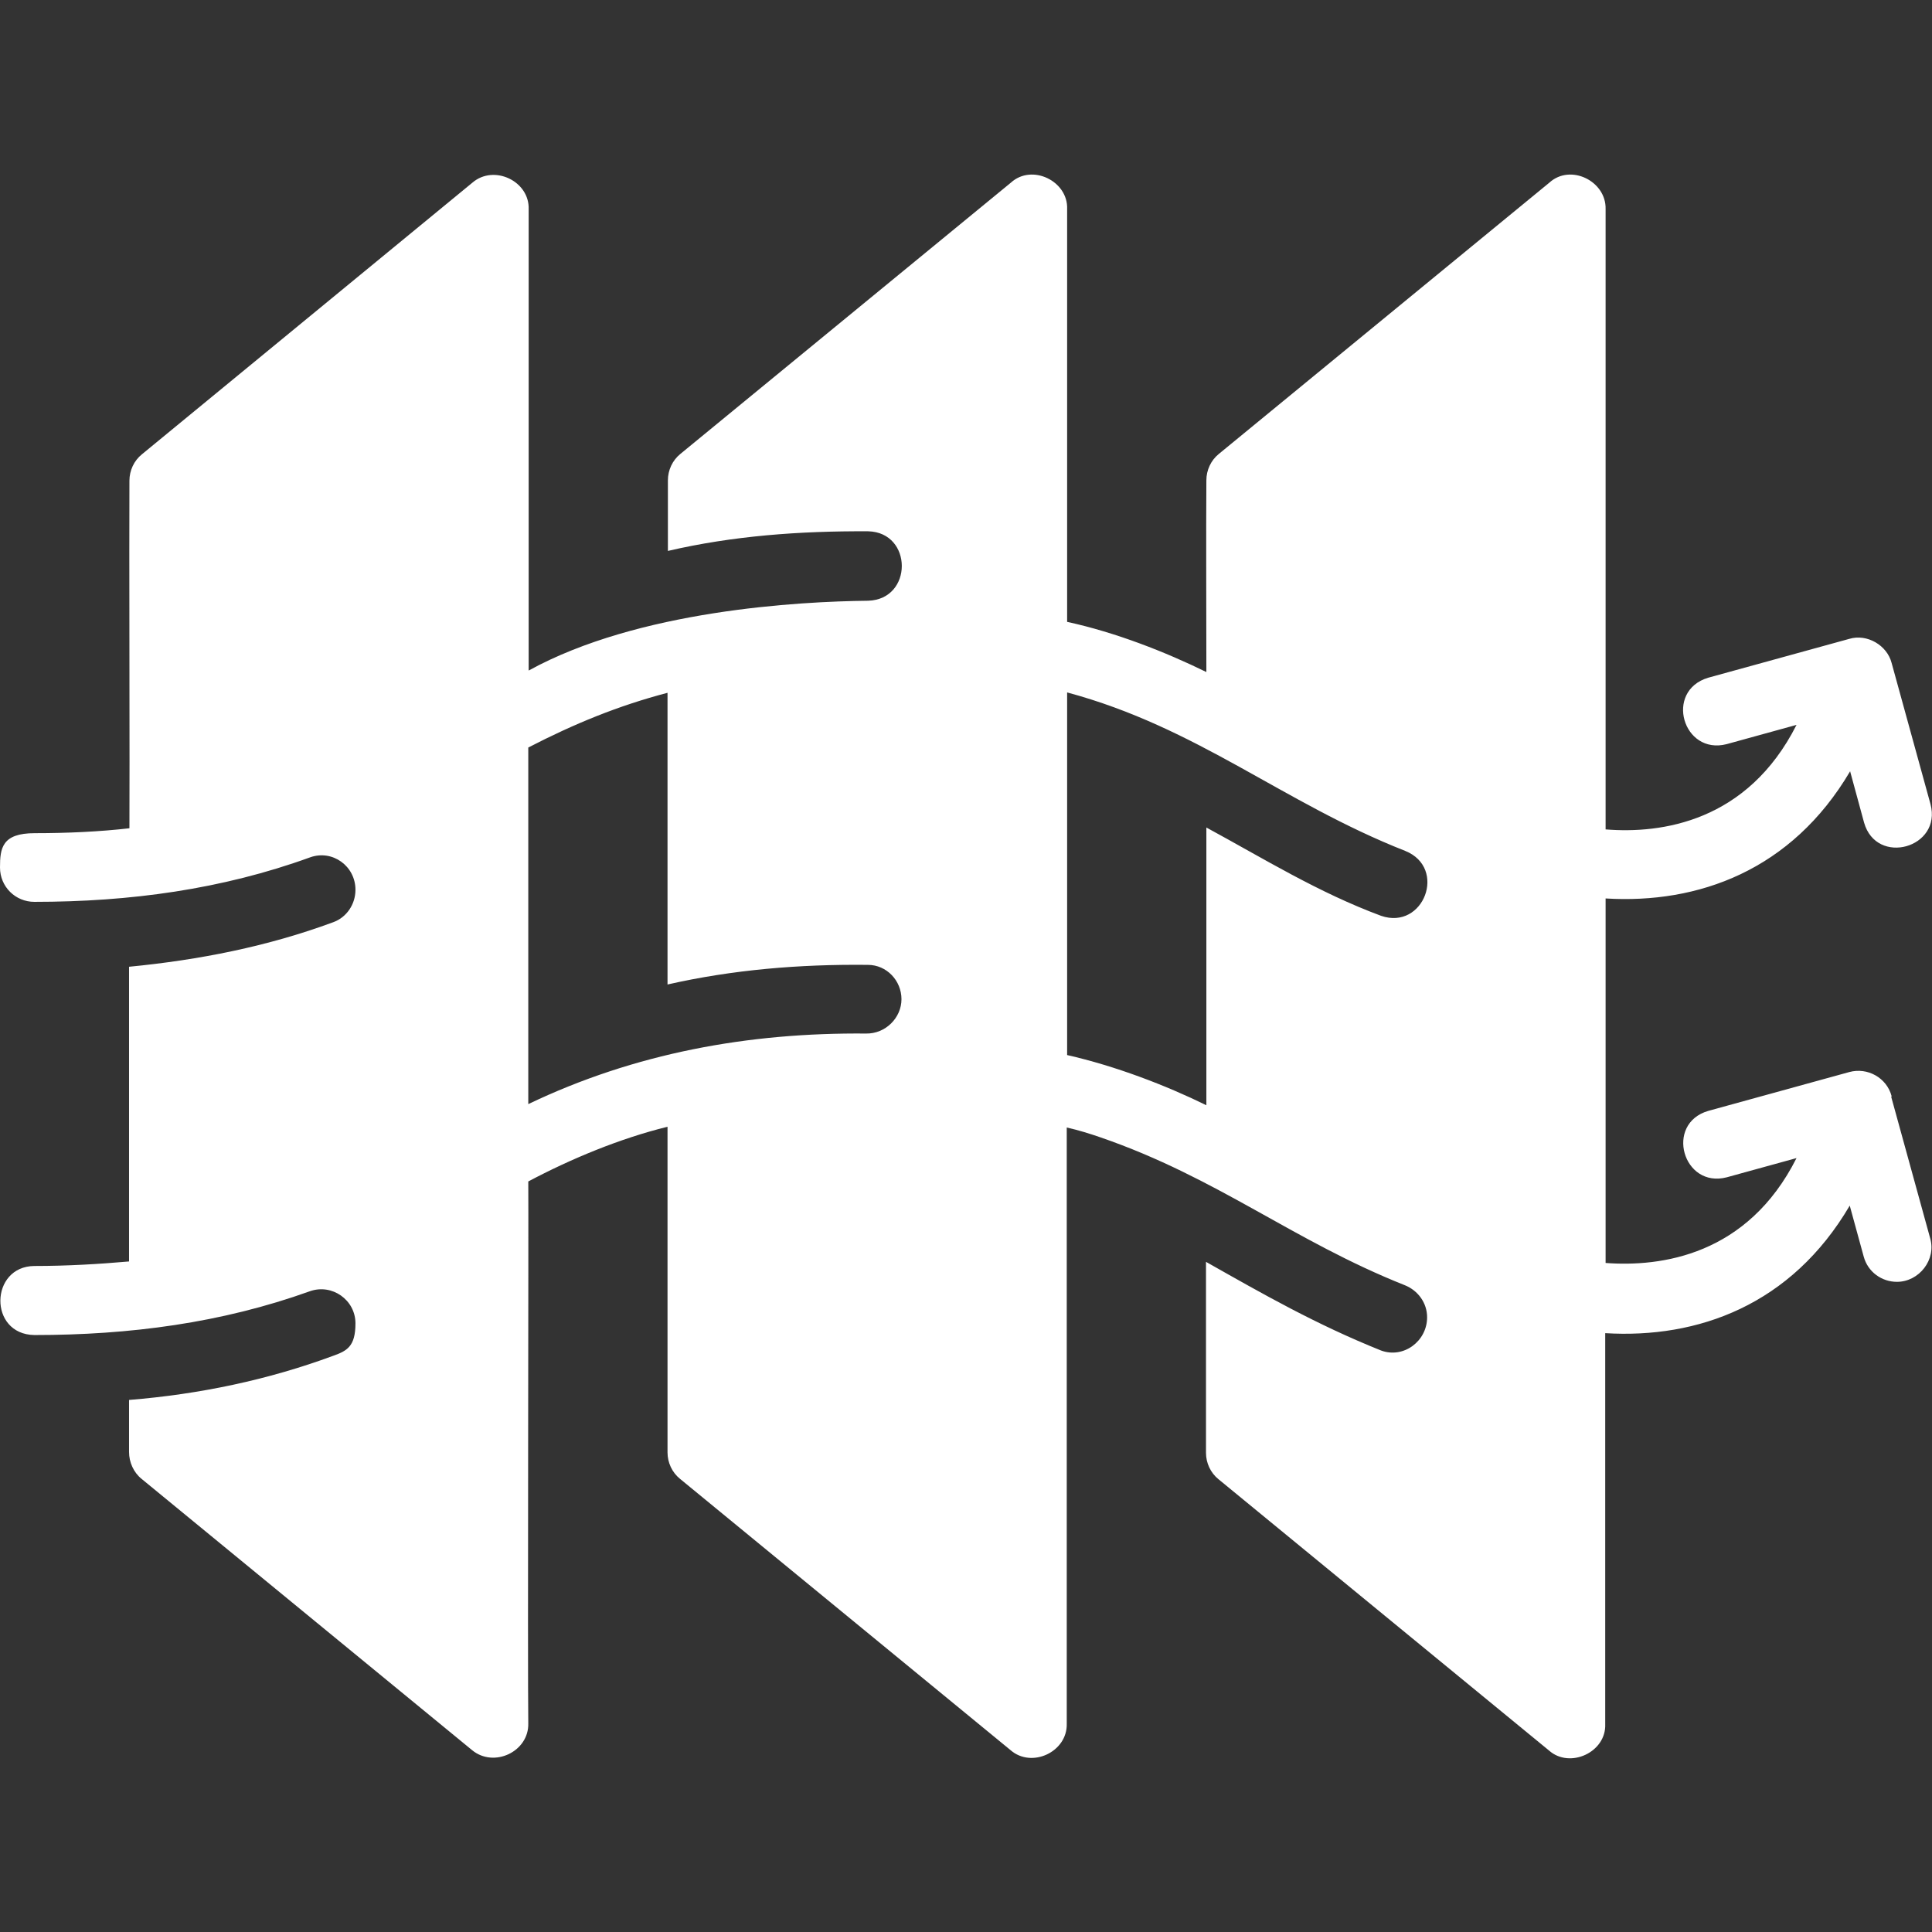 <?xml version="1.0" encoding="UTF-8"?>
<svg id="glyph" xmlns="http://www.w3.org/2000/svg" version="1.1" viewBox="0 0 512 512">
  <rect x="0" y="0" width="512" height="512" fill="#333333" stroke="none"/>
  <!-- Generator: Adobe Illustrator 29.0.1, SVG Export Plug-In . SVG Version: 2.1.0 Build 192)  -->
  <defs>
    <style>
      .st0 {
        fill: #fff;
      }
    </style>
  </defs>
  <path class="st0" d="M501.3,290.5c-1.3-4.9-6.4-7.7-11.2-6.4l-37.4,10.3c-11.6,3.4-6.7,20.6,4.9,17.6,0,0,18.5-5.1,18.5-5.1-13,25.8-35.9,28.9-50.6,27.8v-96.6c24.5,1.5,49.3-7.4,64.8-33.7,0,0,3.7,13.6,3.7,13.6,3.3,11.6,20.7,6.7,17.6-4.9,0,0-10.3-37.4-10.3-37.4-1.2-4.7-6.5-7.8-11.2-6.4,0,0-37.4,10.3-37.4,10.3-11.7,3.5-6.7,20.6,4.9,17.6,0,0,18.5-5.1,18.5-5.1-13,25.7-35.8,28.9-50.6,27.7V55.4c.2-7.4-9.3-12.1-14.9-7,0,0-87.6,71.9-87.6,71.9-2.1,1.7-3.3,4.3-3.3,7-.1,12.4,0,38.7,0,50.8-10.8-5.3-24-10.5-36.9-13.3,0-12,0-95.5,0-109.4.3-7.4-9.3-12.1-14.9-7,0,0-87.6,71.9-87.6,71.9-2.1,1.7-3.3,4.3-3.3,7v18.7c17.2-4,34.9-5.3,53.1-5.2,11.8.3,11.9,18,0,18.4-18.4.2-60.9,2.5-90,18.5,0-12.2,0-107.7,0-122.2.3-7.5-9.2-12-14.9-7.1,0,0-87.6,72-87.6,72-2.1,1.7-3.3,4.3-3.3,7-.1,14.1.1,79.6,0,92.1-7.9.9-16.4,1.3-25.1,1.3S0,224.8,0,229.9s4.1,9.1,9.1,9.1c25.3,0,49.7-3.3,73.1-11.8,5.9-2.1,12,2.3,12,8.6,0,3.8-2.3,7.3-5.9,8.6-17.3,6.4-35.5,10-54.1,11.8,0,13.4,0,65.7,0,78.1-8,.7-16.4,1.2-25.1,1.2-11.8.1-12.2,18.1,0,18.3,25.3,0,49.6-3.2,73-11.6,5.9-2.1,12.1,2.3,12.1,8.5s-2.3,7.3-5.9,8.6c-17.3,6.4-35.5,10.2-54.1,11.7v13.8c0,2.7,1.2,5.4,3.3,7.1l87.6,71.9c5.8,4.8,15.1.4,14.9-7.1-.2-14.3.1-133.2,0-143.6,11.3-6,24.3-11.4,36.9-14.5,0,12.8,0,72.4,0,86.3,0,2.7,1.2,5.3,3.3,7l87.6,71.9c5.6,4.9,15.1.5,14.9-7,0-11.3,0-152.2,0-158,3.1.7,6,1.6,8.9,2.6,31.1,10.7,51,27.4,80.7,39.2,3.5,1.4,5.9,4.7,5.9,8.5,0,6.3-6.2,11-12.2,8.8-17.2-6.9-31.2-14.9-46.4-23.5,0,0,0,50.6,0,50.6,0,2.7,1.2,5.3,3.3,7l87.6,71.9c5.5,4.9,15.2.5,14.9-7,0,0,0-103.6,0-103.6,24.5,1.5,49.3-7.4,64.8-33.8,0,0,3.7,13.5,3.7,13.5,1.1,4.1,4.8,6.7,8.8,6.7,5.9,0,10.5-5.9,8.8-11.6,0,0-10.3-37.4-10.3-37.4h0ZM229.7,273.9c-31.4-.3-61.5,5.2-89.7,18.7,0-24.6,0-70,0-94.5,12.2-6.3,23.9-11.1,36.9-14.5,0,12.5,0,63.9,0,77.3,17.2-3.9,34.9-5.4,53.1-5.2,5,0,8.9,4.2,8.9,9.1s-4.2,9.2-9.4,9.1ZM366,242.7c-16.7-6.2-31-15.1-46.3-23.4,0,14.1,0,60.2,0,73.6-10.8-5.3-24.1-10.4-36.9-13.3,0-23.3,0-73.2,0-96.1,34.6,9.3,57.1,29.2,89.6,42,11.2,4.5,4.9,21.1-6.4,17.2Z"/>
</svg>